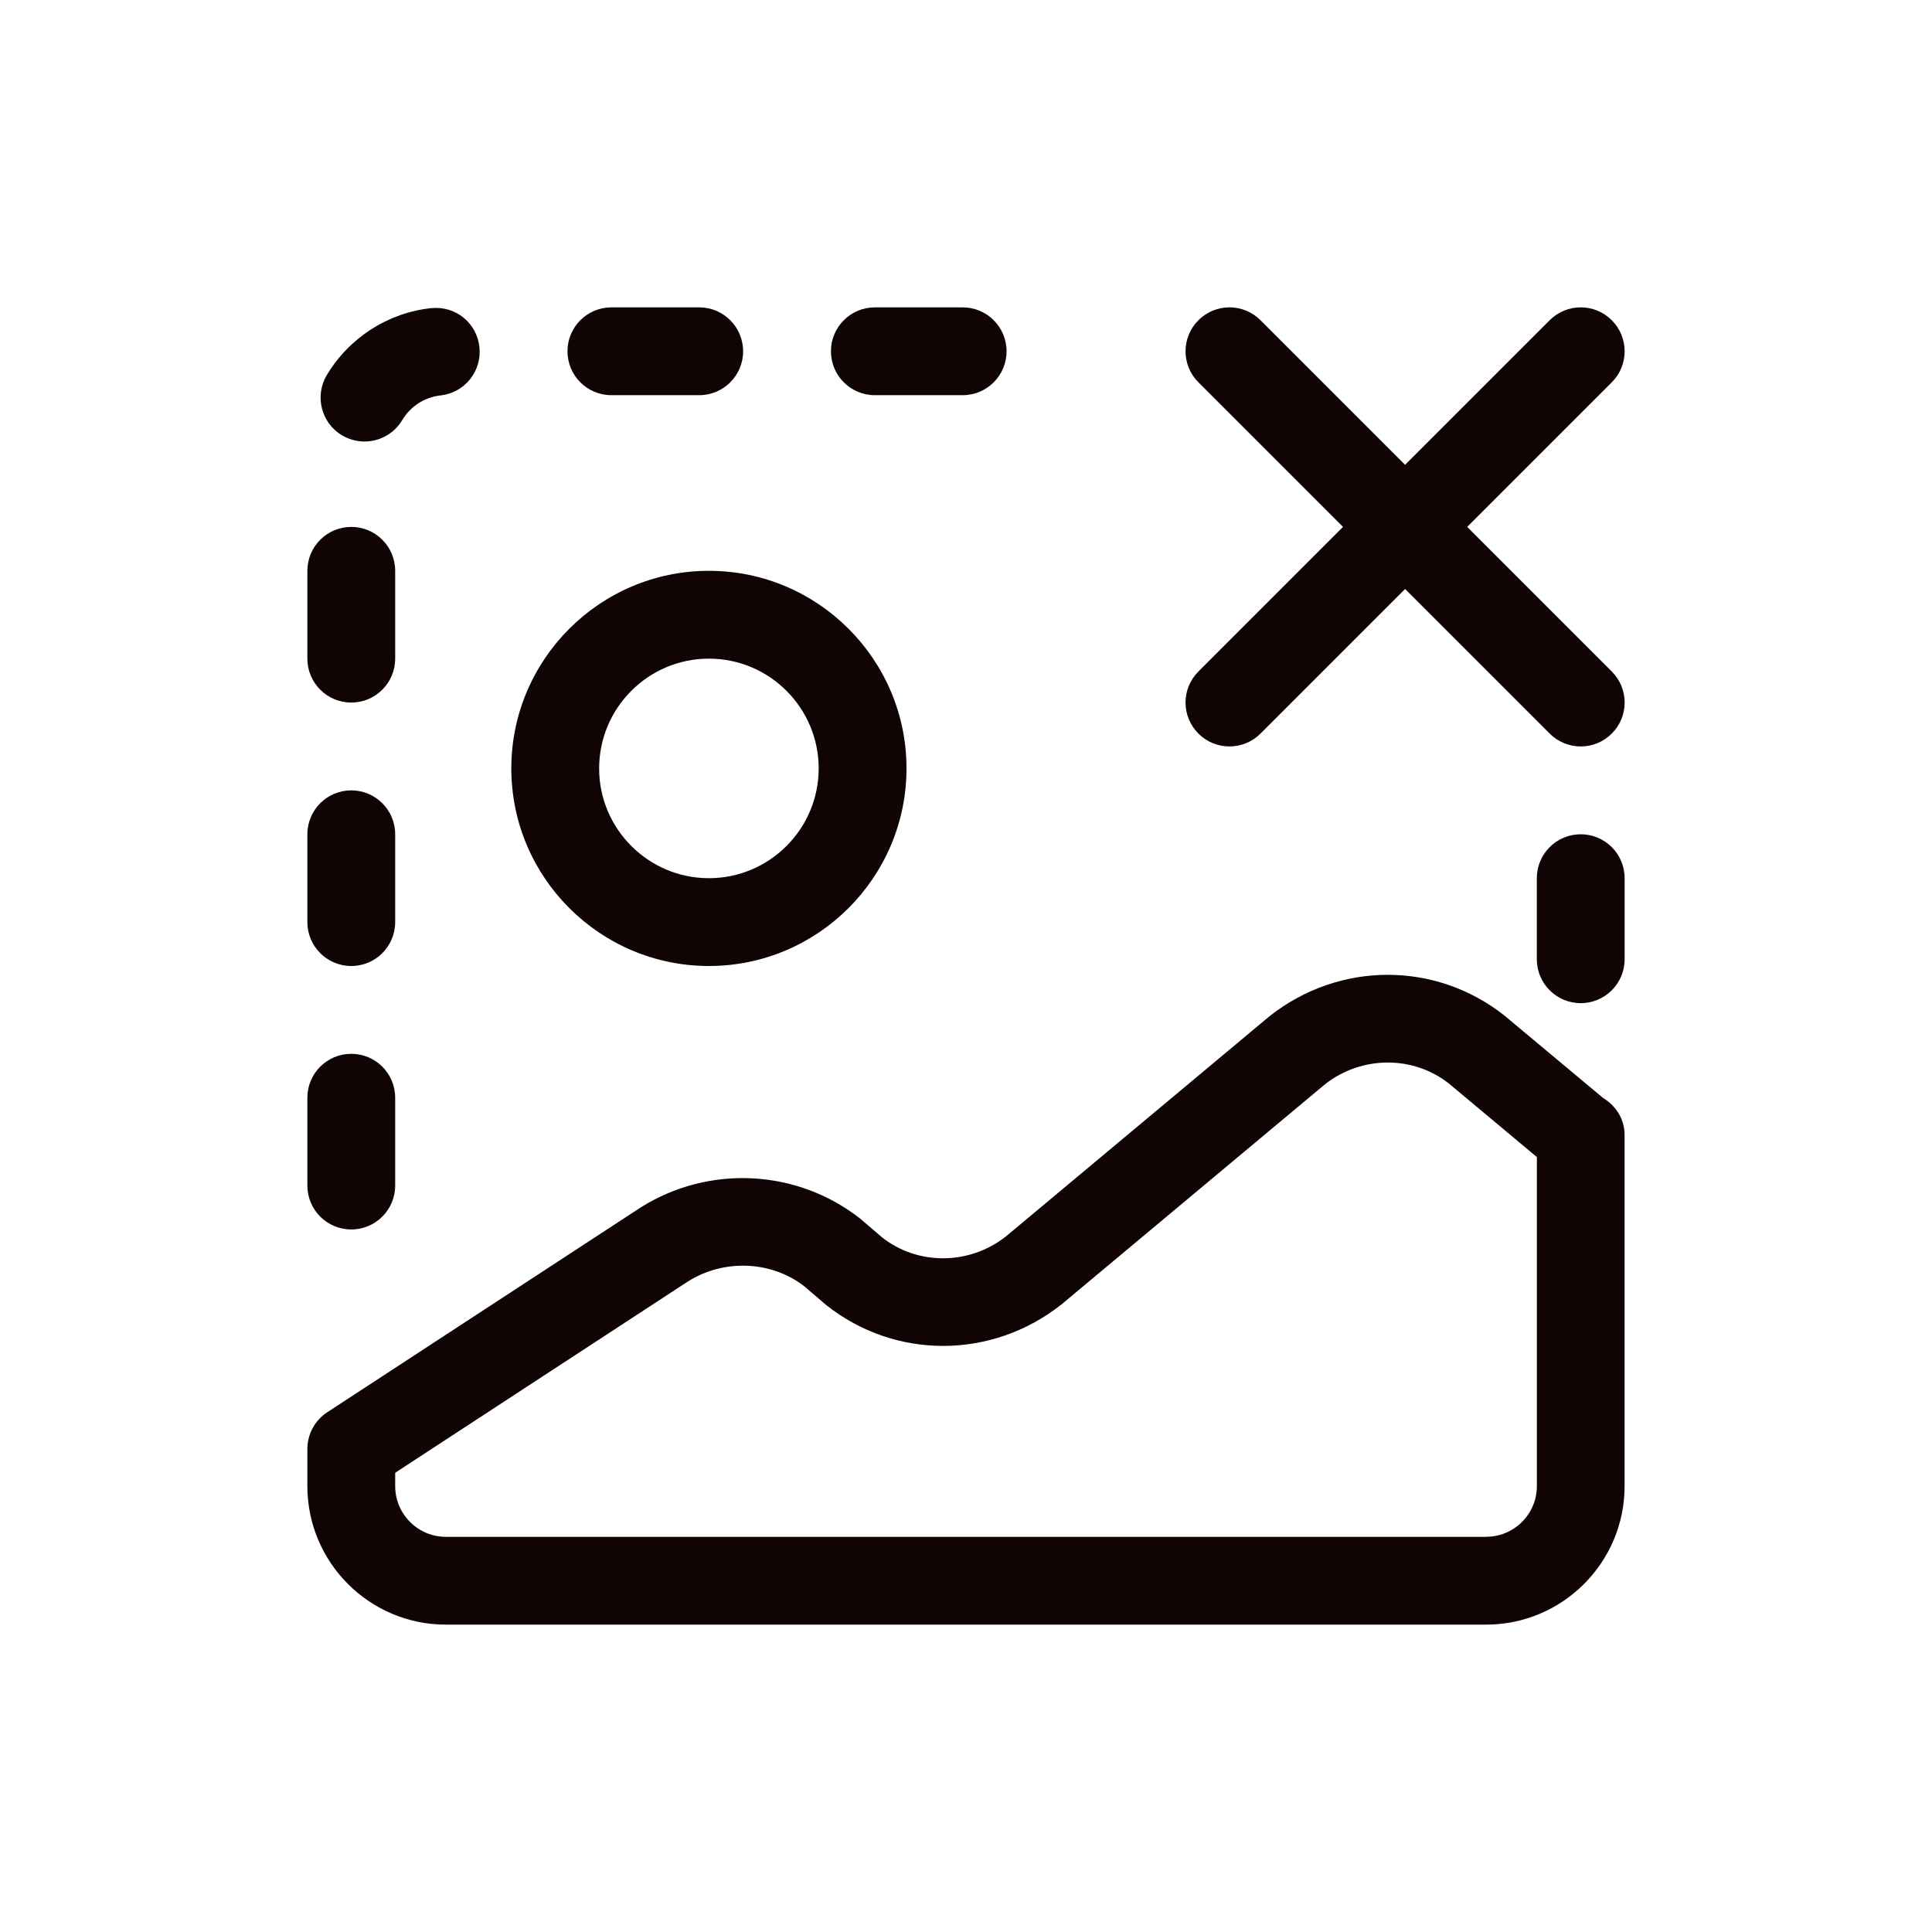 <?xml version="1.0" encoding="UTF-8"?>
<svg id="Layer_1" data-name="Layer 1" xmlns="http://www.w3.org/2000/svg" viewBox="0 0 44 44">
  <rect width="44" height="44" fill="none" stroke-width="0"/>
  <g>
    <path d="M16.145,22c2.481,0,4.5-2.019,4.5-4.5s-2.019-4.5-4.5-4.5-4.5,2.019-4.5,4.5,2.019,4.5,4.5,4.5ZM16.145,15c1.379,0,2.5,1.122,2.5,2.5s-1.121,2.5-2.5,2.5-2.5-1.122-2.5-2.5,1.121-2.5,2.5-2.5Z" fill="#110404" stroke-width="0"/>
    <path d="M33.414,12l3.293-3.293c.391-.391.391-1.023,0-1.414s-1.023-.391-1.414,0l-3.293,3.293-3.293-3.293c-.391-.391-1.023-.391-1.414,0s-.391,1.023,0,1.414l3.293,3.293-3.293,3.293c-.391.391-.391,1.023,0,1.414.195.195.451.293.707.293s.512-.098.707-.293l3.293-3.293,3.293,3.293c.195.195.451.293.707.293s.512-.098.707-.293c.391-.391.391-1.023,0-1.414l-3.293-3.293Z" fill="#110404" stroke-width="0"/>
    <path d="M36,19c-.553,0-1,.448-1,1v1.846c0,.552.447,1,1,1s1-.448,1-1v-1.846c0-.552-.447-1-1-1Z" fill="#110404" stroke-width="0"/>
    <path d="M36.505,25.002l-2.247-1.877c-1.564-1.234-3.755-1.236-5.345.018l-6.003,5.015c-.839.662-2.011.659-2.817.026l-.512-.438c-1.432-1.118-3.43-1.226-4.987-.249l-7.141,4.666c-.283.185-.453.499-.453.837v.846c0,1.739,1.415,3.154,3.154,3.154h23.691c1.739,0,3.154-1.415,3.154-3.154v-8c0-.364-.204-.669-.495-.844ZM33.846,35H10.154c-.637,0-1.154-.518-1.154-1.154v-.305l6.671-4.359c.829-.519,1.905-.464,2.645.112l.509.435c1.567,1.235,3.758,1.233,5.345-.018l6.004-5.016c.838-.658,2.01-.66,2.824-.018l2.003,1.674v7.494c0,.637-.518,1.154-1.154,1.154Z" fill="#110404" stroke-width="0"/>
    <path d="M13.924,9h2c.553,0,1-.448,1-1s-.447-1-1-1h-2c-.553,0-1,.448-1,1s.447,1,1,1Z" fill="#110404" stroke-width="0"/>
    <path d="M19.924,9h2c.553,0,1-.448,1-1s-.447-1-1-1h-2c-.553,0-1,.448-1,1s.447,1,1,1Z" fill="#110404" stroke-width="0"/>
    <path d="M8,28c.553,0,1-.447,1-1v-2c0-.553-.447-1-1-1s-1,.447-1,1v2c0,.553.447,1,1,1Z" fill="#110404" stroke-width="0"/>
    <path d="M8,22c.553,0,1-.448,1-1v-2c0-.552-.447-1-1-1s-1,.448-1,1v2c0,.552.447,1,1,1Z" fill="#110404" stroke-width="0"/>
    <path d="M8,16c.553,0,1-.448,1-1v-2c0-.552-.447-1-1-1s-1,.448-1,1v2c0,.552.447,1,1,1Z" fill="#110404" stroke-width="0"/>
    <path d="M7.79,9.914c.16.095.337.141.511.141.341,0,.673-.174.86-.489.186-.312.511-.521.87-.56.549-.059.946-.551.888-1.1s-.542-.947-1.101-.888c-.981.104-1.869.675-2.376,1.526-.282.474-.127,1.088.348,1.371Z" fill="#110404" stroke-width="0"/>
  </g>
</svg>